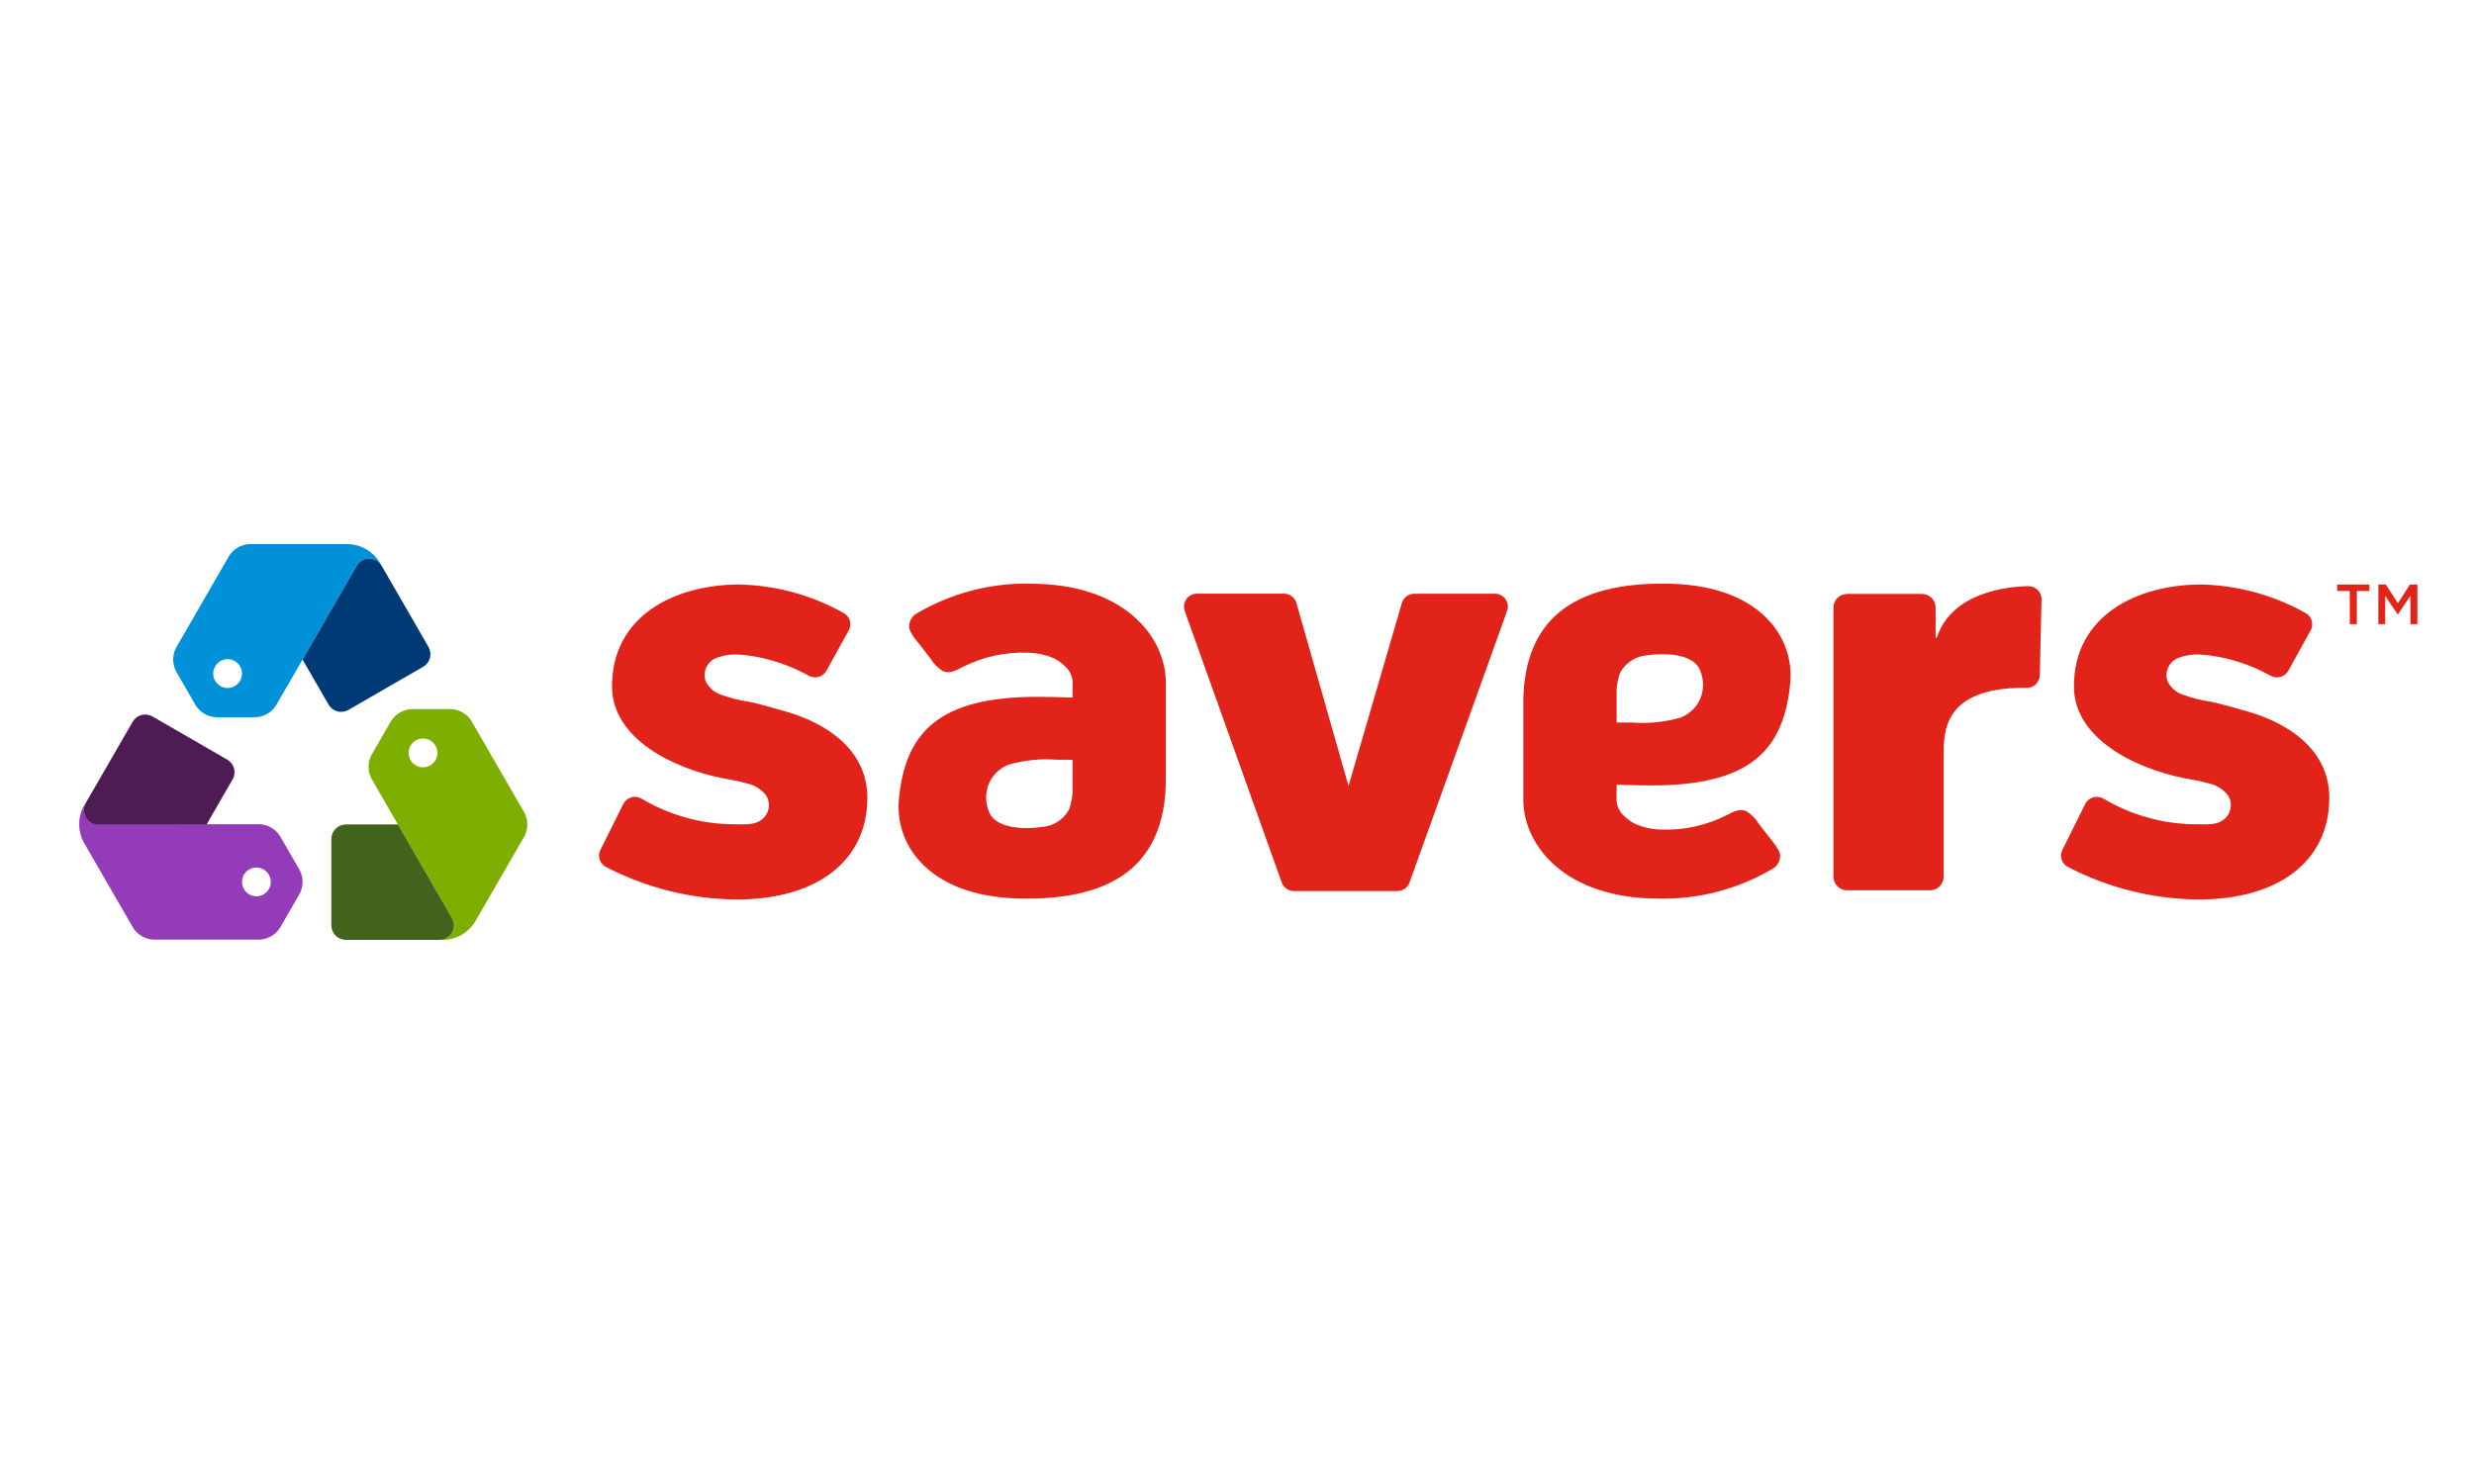 <svg width="250" height="150" viewBox="0 0 250 150" fill="none" xmlns="http://www.w3.org/2000/svg">
<rect width="250" height="150" fill="white"/>
<g clip-path="url(#clip0_1_88)">
<path d="M9.933 83.307C9.677 83.307 9.426 83.24 9.204 83.112C8.982 82.984 8.798 82.8 8.67 82.578C8.542 82.356 8.475 82.105 8.475 81.849C8.475 81.593 8.543 81.342 8.671 81.12L8.416 81.561C8.142 82.104 8 82.703 8 83.311C8 83.918 8.142 84.517 8.416 85.06L13.465 93.805C13.687 94.144 13.986 94.426 14.336 94.629C14.687 94.832 15.081 94.949 15.485 94.972H26.257C26.662 94.949 27.055 94.832 27.406 94.629C27.757 94.426 28.055 94.144 28.277 93.805L30.297 90.307C30.48 89.945 30.575 89.546 30.575 89.141C30.575 88.736 30.48 88.336 30.297 87.975L28.275 84.477C28.053 84.138 27.754 83.856 27.404 83.653C27.053 83.451 26.659 83.333 26.255 83.311H20.869L9.933 83.307Z" fill="#943BBA"/>
<path d="M24.452 89.141C24.452 88.853 24.538 88.572 24.698 88.332C24.859 88.093 25.086 87.906 25.353 87.796C25.619 87.686 25.912 87.657 26.195 87.713C26.477 87.77 26.737 87.909 26.94 88.113C27.144 88.317 27.283 88.576 27.339 88.859C27.395 89.141 27.366 89.434 27.256 89.701C27.145 89.967 26.959 90.194 26.719 90.355C26.479 90.515 26.198 90.6 25.909 90.6C25.718 90.6 25.528 90.562 25.351 90.489C25.174 90.416 25.014 90.308 24.878 90.173C24.743 90.037 24.636 89.876 24.563 89.7C24.489 89.522 24.452 89.333 24.452 89.141Z" fill="white"/>
<path d="M45.683 92.815C45.81 93.036 45.878 93.287 45.877 93.543C45.877 93.799 45.81 94.05 45.682 94.272C45.554 94.493 45.37 94.677 45.149 94.805C44.927 94.933 44.676 95 44.42 95H44.929C45.536 94.966 46.126 94.79 46.652 94.486C47.178 94.182 47.626 93.759 47.959 93.251L53.008 84.505C53.19 84.144 53.285 83.744 53.285 83.339C53.285 82.934 53.19 82.535 53.008 82.173L47.621 72.84C47.399 72.501 47.101 72.219 46.75 72.016C46.399 71.814 46.006 71.696 45.601 71.673H41.561C41.157 71.696 40.763 71.814 40.413 72.016C40.062 72.219 39.763 72.501 39.541 72.84L37.521 76.339C37.339 76.7 37.243 77.1 37.243 77.505C37.243 77.91 37.339 78.309 37.521 78.671L40.211 83.337L45.683 92.815Z" fill="#7EAF00"/>
<path d="M43.476 77.365C43.226 77.51 42.94 77.576 42.652 77.558C42.364 77.539 42.089 77.435 41.86 77.26C41.632 77.084 41.46 76.845 41.367 76.572C41.275 76.299 41.265 76.005 41.34 75.726C41.414 75.448 41.57 75.198 41.786 75.008C42.003 74.818 42.271 74.696 42.557 74.658C42.843 74.621 43.133 74.669 43.392 74.796C43.65 74.924 43.865 75.125 44.009 75.375C44.203 75.709 44.255 76.107 44.155 76.48C44.055 76.854 43.811 77.172 43.476 77.365Z" fill="white"/>
<path d="M36.041 57.191C36.169 56.969 36.354 56.785 36.575 56.657C36.797 56.53 37.048 56.462 37.304 56.462C37.56 56.462 37.811 56.53 38.033 56.657C38.255 56.785 38.439 56.969 38.567 57.191L38.312 56.751C37.979 56.242 37.532 55.819 37.006 55.515C36.48 55.211 35.889 55.034 35.283 55H25.183C24.778 55.023 24.385 55.14 24.034 55.343C23.683 55.546 23.385 55.828 23.163 56.167L17.777 65.5C17.595 65.862 17.5 66.261 17.5 66.666C17.5 67.071 17.595 67.471 17.777 67.832L19.797 71.331C20.019 71.67 20.318 71.952 20.669 72.154C21.019 72.357 21.413 72.475 21.817 72.497H25.856C26.261 72.475 26.654 72.357 27.005 72.155C27.356 71.952 27.654 71.67 27.876 71.331L30.573 66.664L36.041 57.191Z" fill="#0091D9"/>
<path d="M23.728 66.82C23.978 66.964 24.179 67.179 24.306 67.438C24.434 67.696 24.482 67.987 24.444 68.272C24.407 68.558 24.285 68.826 24.095 69.043C23.905 69.26 23.655 69.415 23.377 69.49C23.098 69.564 22.804 69.555 22.531 69.462C22.258 69.369 22.019 69.198 21.843 68.969C21.668 68.74 21.564 68.465 21.545 68.177C21.526 67.89 21.593 67.603 21.737 67.353C21.931 67.019 22.249 66.774 22.622 66.674C22.996 66.574 23.393 66.627 23.728 66.82Z" fill="white"/>
<path d="M9.933 83.343C9.677 83.343 9.426 83.276 9.204 83.148C8.982 83.02 8.798 82.836 8.67 82.614C8.542 82.392 8.475 82.141 8.475 81.885C8.475 81.629 8.543 81.378 8.671 81.156L13.411 72.948C13.606 72.615 13.924 72.373 14.296 72.273C14.669 72.173 15.066 72.224 15.401 72.415L22.975 76.788C23.308 76.983 23.55 77.301 23.65 77.674C23.75 78.046 23.699 78.443 23.508 78.779L20.871 83.343H9.933Z" fill="#4E1B54"/>
<path d="M45.683 92.815C45.81 93.036 45.878 93.287 45.877 93.543C45.877 93.799 45.81 94.05 45.682 94.272C45.554 94.493 45.37 94.677 45.149 94.805C44.927 94.933 44.676 95 44.42 95H34.941C34.556 94.998 34.186 94.843 33.914 94.57C33.641 94.298 33.486 93.928 33.484 93.543V84.791C33.487 84.405 33.641 84.036 33.914 83.764C34.187 83.491 34.556 83.337 34.941 83.335H40.213L45.683 92.815Z" fill="#41631C"/>
<path d="M36.041 57.191C36.169 56.969 36.354 56.785 36.575 56.657C36.797 56.53 37.048 56.462 37.304 56.462C37.56 56.462 37.811 56.53 38.033 56.657C38.255 56.785 38.439 56.969 38.567 57.191L43.305 65.4C43.496 65.735 43.547 66.132 43.447 66.505C43.347 66.877 43.105 67.196 42.772 67.391L35.197 71.763C34.862 71.953 34.465 72.004 34.093 71.905C33.72 71.805 33.402 71.562 33.207 71.229L30.572 66.664L36.041 57.191Z" fill="#003A76"/>
<path d="M151.06 60.012H142.92C142.638 60.011 142.363 60.102 142.137 60.27C141.91 60.438 141.744 60.675 141.663 60.945L136.268 79.444L131.008 60.953C130.929 60.68 130.764 60.439 130.536 60.268C130.309 60.097 130.031 60.005 129.747 60.005H120.953C120.744 60.005 120.537 60.055 120.35 60.151C120.164 60.247 120.003 60.386 119.882 60.558C119.761 60.729 119.682 60.927 119.654 61.135C119.625 61.343 119.647 61.554 119.717 61.752L129.519 89.199C129.61 89.453 129.778 89.674 129.999 89.829C130.22 89.985 130.484 90.068 130.755 90.068H141.201C141.471 90.068 141.735 89.985 141.956 89.83C142.177 89.674 142.344 89.454 142.435 89.2L152.293 61.753C152.364 61.556 152.386 61.344 152.358 61.136C152.329 60.928 152.251 60.73 152.13 60.559C152.009 60.387 151.848 60.248 151.662 60.151C151.475 60.055 151.269 60.005 151.059 60.005" fill="#E1231A"/>
<path d="M204.943 59.241C202.856 59.303 197.279 59.82 195.717 64.431C195.712 64.444 195.701 64.455 195.689 64.462C195.676 64.469 195.661 64.471 195.647 64.468C195.633 64.466 195.62 64.458 195.61 64.447C195.601 64.436 195.595 64.422 195.595 64.408V61.408C195.594 61.044 195.449 60.695 195.192 60.438C194.934 60.181 194.585 60.036 194.221 60.036H186.647C186.466 60.036 186.288 60.071 186.121 60.14C185.954 60.209 185.803 60.31 185.675 60.437C185.548 60.565 185.446 60.716 185.377 60.883C185.308 61.049 185.272 61.228 185.272 61.408V88.617C185.272 88.798 185.308 88.976 185.377 89.143C185.446 89.309 185.548 89.461 185.675 89.588C185.803 89.716 185.954 89.817 186.121 89.885C186.288 89.954 186.466 89.99 186.647 89.989H195.032C195.212 89.99 195.391 89.954 195.558 89.885C195.724 89.817 195.876 89.716 196.003 89.588C196.131 89.461 196.232 89.309 196.302 89.143C196.371 88.976 196.406 88.798 196.407 88.617V76.251C196.407 73.967 196.407 69.519 204.54 69.519L204.767 69.527C204.967 69.534 205.167 69.496 205.35 69.414C205.534 69.332 205.696 69.209 205.824 69.055C206.021 68.807 206.128 68.499 206.127 68.183L206.297 60.583C206.301 60.405 206.269 60.229 206.202 60.064C206.135 59.9 206.036 59.751 205.909 59.626C205.783 59.501 205.633 59.403 205.467 59.339C205.302 59.274 205.125 59.243 204.948 59.249" fill="#E1231A"/>
<path d="M79.797 72.033C79.015 71.797 76.417 71.052 75.584 70.913C74.71 70.787 73.852 70.572 73.023 70.271C72.661 70.173 72.323 70.002 72.031 69.767C71.739 69.532 71.498 69.239 71.325 68.907C71.151 68.452 71.162 67.947 71.356 67.499C71.549 67.052 71.909 66.698 72.36 66.513C73.182 66.2 74.067 66.088 74.941 66.187C75.124 66.199 75.307 66.215 75.489 66.236C77.684 66.527 79.804 67.23 81.739 68.308C82.044 68.473 82.401 68.511 82.734 68.414C83.067 68.317 83.348 68.093 83.517 67.791L85.767 63.712C85.851 63.559 85.903 63.391 85.92 63.217C85.937 63.043 85.918 62.867 85.864 62.701C85.811 62.535 85.724 62.38 85.609 62.248C85.495 62.115 85.355 62.008 85.197 61.931C81.993 60.146 78.403 59.167 74.736 59.079C68.155 59.079 61.845 62.256 61.845 69.375C61.845 74.716 68.132 77.684 72.964 78.651C73.764 78.808 74.564 78.924 75.341 79.152C76.172 79.304 76.918 79.755 77.439 80.42C77.618 80.723 77.709 81.07 77.699 81.422C77.69 81.774 77.581 82.117 77.385 82.409C76.641 83.491 75.323 83.316 74.185 83.316C70.9 83.305 67.677 82.415 64.852 80.737C64.697 80.643 64.525 80.582 64.346 80.556C64.167 80.531 63.984 80.542 63.809 80.589C63.635 80.637 63.473 80.72 63.332 80.833C63.191 80.946 63.076 81.087 62.992 81.247L60.676 85.896C60.597 86.048 60.55 86.214 60.536 86.384C60.523 86.554 60.544 86.726 60.597 86.888C60.651 87.051 60.737 87.201 60.85 87.33C60.962 87.46 61.1 87.565 61.253 87.641C65.33 89.761 69.852 90.883 74.447 90.917C82.58 90.917 87.647 87 87.647 80.636C87.647 76.565 84.713 73.593 79.799 72.031" fill="#E1231A"/>
<path d="M227.523 72.033C226.74 71.797 224.144 71.052 223.308 70.913C222.434 70.787 221.576 70.572 220.747 70.271C220.385 70.173 220.047 70.002 219.755 69.767C219.463 69.532 219.223 69.239 219.051 68.907C218.877 68.452 218.888 67.947 219.081 67.499C219.274 67.052 219.635 66.698 220.085 66.513C220.907 66.2 221.793 66.088 222.667 66.187C222.849 66.199 223.032 66.215 223.215 66.236C225.41 66.527 227.53 67.23 229.464 68.308C229.769 68.473 230.127 68.511 230.459 68.414C230.792 68.317 231.074 68.093 231.243 67.791L233.492 63.712C233.576 63.559 233.629 63.391 233.646 63.217C233.663 63.043 233.644 62.868 233.591 62.701C233.537 62.535 233.45 62.38 233.336 62.248C233.221 62.116 233.081 62.008 232.924 61.931C229.72 60.146 226.13 59.167 222.464 59.079C215.883 59.079 209.573 62.256 209.573 69.375C209.573 74.716 215.86 77.684 220.692 78.651C221.492 78.808 222.292 78.924 223.069 79.152C223.9 79.304 224.646 79.755 225.167 80.42C225.347 80.723 225.437 81.07 225.428 81.422C225.419 81.774 225.31 82.116 225.115 82.409C224.369 83.491 223.052 83.316 221.915 83.316C218.629 83.305 215.406 82.415 212.581 80.737C212.427 80.643 212.254 80.582 212.075 80.556C211.896 80.531 211.713 80.542 211.539 80.589C211.365 80.637 211.202 80.719 211.062 80.833C210.921 80.946 210.806 81.087 210.723 81.247L208.407 85.896C208.328 86.048 208.281 86.214 208.267 86.384C208.254 86.554 208.274 86.726 208.328 86.888C208.382 87.051 208.468 87.201 208.581 87.33C208.693 87.46 208.83 87.565 208.984 87.641C213.061 89.761 217.582 90.883 222.177 90.917C230.311 90.917 235.377 87 235.377 80.636C235.377 76.565 232.444 73.593 227.531 72.031" fill="#E1231A"/>
<path d="M104.112 58.992C100.067 58.913 96.079 59.963 92.599 62.025C92.369 62.162 92.18 62.358 92.052 62.592C91.924 62.827 91.861 63.092 91.869 63.359C91.869 63.915 92.729 64.896 92.729 64.896C93.173 65.447 93.6 66.013 94.033 66.575C94.342 67.082 94.766 67.51 95.269 67.825C95.959 68.153 96.659 67.739 97.269 67.425C99.323 66.38 101.611 65.881 103.913 65.973C104.767 65.992 105.609 66.17 106.397 66.497C106.788 66.666 107.147 66.903 107.456 67.196C107.774 67.436 108.027 67.754 108.19 68.118C108.353 68.482 108.422 68.881 108.389 69.279L108.372 70.509L107.939 70.495C106.815 70.455 105.763 70.435 104.812 70.435C94.828 70.435 91.428 74.047 90.821 80.937C90.739 82.043 90.883 83.154 91.245 84.202C91.608 85.25 92.18 86.213 92.928 87.032C95.021 89.371 98.431 90.679 102.795 90.816C103.144 90.828 103.487 90.832 103.823 90.832C108.719 90.832 112.368 89.709 114.681 87.489C116.757 85.489 117.808 82.556 117.808 78.759V78.584C117.808 74.384 117.808 69.288 117.808 68.865C117.721 64.3 113.541 58.999 104.121 58.999M99.805 79.532C99.966 79.025 100.238 78.561 100.601 78.174C100.965 77.787 101.411 77.486 101.907 77.295C103.499 76.832 105.163 76.662 106.816 76.792H108.377C108.377 76.812 108.377 79.113 108.377 79.333V79.5C108.418 80.298 108.297 81.096 108.021 81.845C107.743 82.346 107.343 82.769 106.858 83.075C106.374 83.381 105.82 83.56 105.248 83.596C104.752 83.668 104.252 83.704 103.751 83.703C102.703 83.703 100.835 83.531 100.087 82.369C99.625 81.496 99.525 80.476 99.808 79.529" fill="#E1231A"/>
<path d="M167.636 90.832C171.681 90.912 175.669 89.861 179.149 87.799C179.379 87.662 179.568 87.466 179.697 87.232C179.825 86.997 179.889 86.733 179.88 86.465C179.88 85.909 179.021 84.927 179.021 84.927C178.577 84.376 178.149 83.811 177.716 83.248C177.408 82.74 176.984 82.312 176.48 81.999C175.791 81.669 175.091 82.084 174.48 82.399C172.426 83.443 170.137 83.942 167.835 83.849C166.982 83.831 166.14 83.653 165.352 83.325C164.958 83.159 164.596 82.922 164.285 82.628C163.967 82.387 163.715 82.07 163.552 81.706C163.389 81.342 163.32 80.943 163.352 80.545L163.371 79.315L163.804 79.331C164.928 79.369 165.98 79.389 166.931 79.389C176.915 79.389 180.315 75.779 180.92 68.888C181.003 67.782 180.859 66.671 180.496 65.623C180.134 64.575 179.561 63.612 178.813 62.793C176.72 60.455 173.311 59.145 168.947 59.007C168.597 58.996 168.255 58.992 167.917 58.992C163.021 58.992 159.373 60.115 157.061 62.335C154.985 64.335 153.932 67.268 153.932 71.064V71.24C153.932 75.439 153.932 80.535 153.932 80.96C154.02 85.525 158.199 90.827 167.619 90.827M171.936 70.293C171.776 70.799 171.504 71.263 171.141 71.65C170.777 72.037 170.331 72.337 169.836 72.528C168.243 72.991 166.579 73.162 164.925 73.032H163.364C163.364 73.011 163.364 70.709 163.364 70.489V70.325C163.323 69.527 163.444 68.729 163.72 67.979C163.999 67.478 164.399 67.056 164.884 66.75C165.369 66.444 165.923 66.265 166.495 66.229C166.99 66.155 167.49 66.119 167.991 66.121C169.039 66.121 170.908 66.293 171.657 67.455C172.118 68.329 172.218 69.349 171.935 70.296" fill="#E1231A"/>
<path d="M237.444 59.732H236.173V59.08H239.427V59.732H238.161V63.088H237.451L237.444 59.732Z" fill="#E1231A"/>
<path d="M240.339 59.079H241.089L242.308 60.975L243.528 59.079H244.279V63.088H243.576V60.213L242.309 62.103H242.287L241.025 60.225V63.088H240.333L240.339 59.079Z" fill="#E1231A"/>
</g>
<defs>
<clipPath id="clip0_1_88">
<rect width="236.277" height="40" fill="white" transform="translate(8 55)"/>
</clipPath>
</defs>
</svg>
